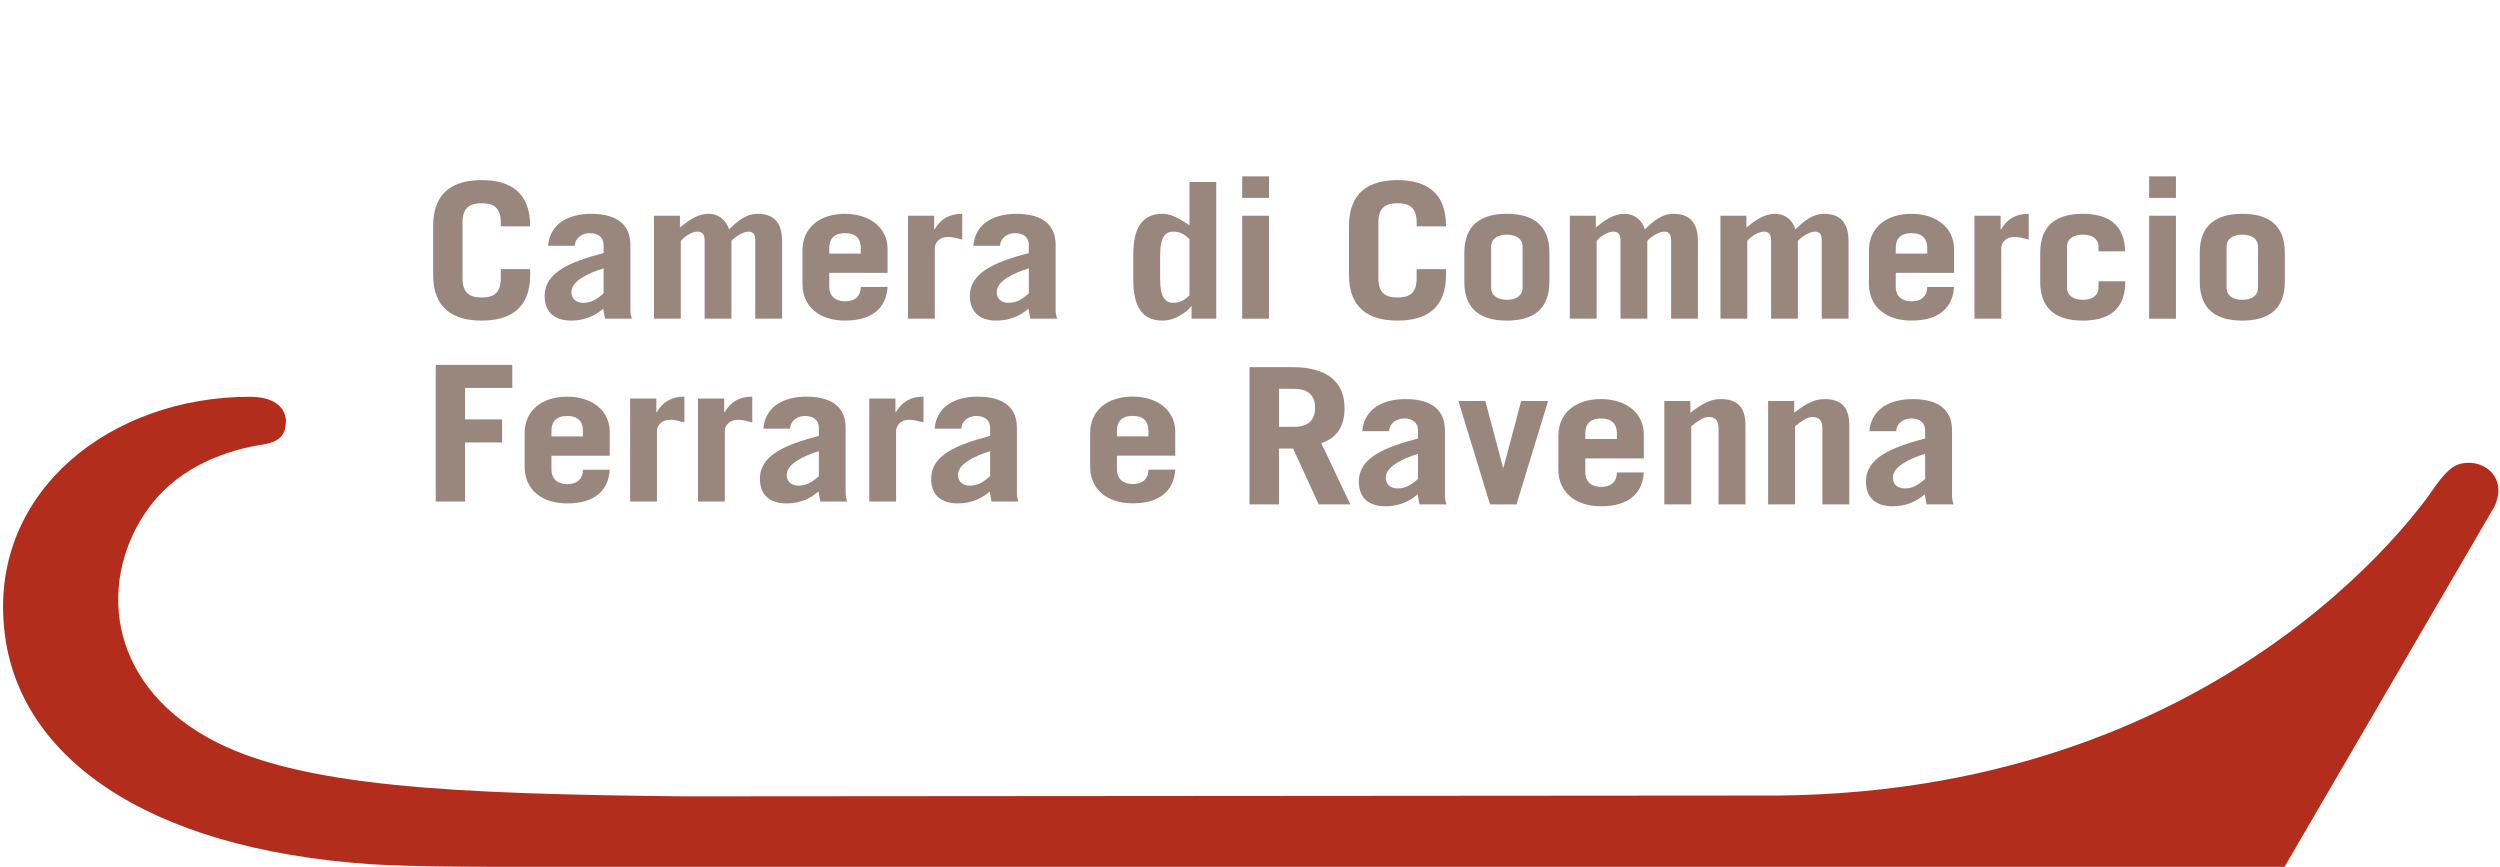 <?xml version="1.0" encoding="utf-8"?>
<svg width="463pt" height="160.53pt" version="1.1" preserveAspectRatio="none" viewBox="135 0 412 160.53" xmlns="http://www.w3.org/2000/svg">
  <defs>
    <clipPath id="clip1">
      <path d="M 135 73 L 546.738 73 L 546.738 160.531 L 135 160.531 Z M 135 73 "/>
    </clipPath>
  </defs>
  <g id="surface1">
    <path style=" stroke:none;fill-rule:nonzero;fill:rgb(59.999%,52.899%,49.399%);fill-opacity:1;" d="M 211.223 51.523 C 211.223 54.328 212.449 55.098 214.379 55.098 C 216.305 55.098 217.531 54.328 217.531 51.523 L 217.531 49.84 L 222.371 49.84 L 222.371 50.891 C 222.371 57.133 219.074 59.375 214.379 59.375 C 209.68 59.375 206.383 57.133 206.383 50.891 L 206.383 41.848 C 206.383 35.605 209.68 33.359 214.379 33.359 C 219.074 33.359 222.371 35.605 222.371 41.848 L 222.371 41.914 L 217.531 41.914 L 217.531 41.215 C 217.531 38.41 216.305 37.641 214.379 37.641 C 212.449 37.641 211.223 38.41 211.223 41.215 L 211.223 51.523 "/>
    <path style=" stroke:none;fill-rule:nonzero;fill:rgb(59.999%,52.899%,49.399%);fill-opacity:1;" d="M 234.469 49.699 C 231.84 50.609 229.172 52.086 229.172 54.082 C 229.172 55.344 229.945 56.082 231.137 56.082 C 232.469 56.082 233.414 55.379 234.469 54.328 Z M 225.316 45.527 C 225.633 41.285 228.859 39.602 232.398 39.602 C 237.098 39.602 238.887 41.984 238.887 45.387 L 238.887 57.484 C 238.887 58.008 238.988 58.535 239.129 59.023 L 234.715 59.023 C 234.605 58.535 234.539 57.938 234.398 57.168 C 233.102 58.465 231.348 59.375 229.137 59.375 C 226.473 59.375 224.758 57.902 224.758 54.82 C 224.758 50.398 228.965 48.508 234.469 46.859 L 234.469 45.457 C 234.469 43.809 233.449 43.18 232.188 43.18 C 230.855 43.18 229.734 44.16 229.734 45.527 L 225.316 45.527 "/>
    <path style=" stroke:none;fill-rule:nonzero;fill:rgb(59.999%,52.899%,49.399%);fill-opacity:1;" d="M 242.777 39.953 L 247.055 39.953 L 247.055 42.125 C 248.492 40.828 249.93 39.602 251.785 39.602 C 253.434 39.602 254.629 40.723 255.152 42.477 C 256.52 40.969 257.922 39.602 259.852 39.602 C 262.516 39.602 263.883 41.215 263.883 44.652 L 263.883 59.023 L 259.465 59.023 L 259.465 44.512 C 259.465 43.25 259.008 42.898 258.309 42.898 C 257.469 42.898 256.098 43.879 255.539 44.617 L 255.539 59.023 L 251.121 59.023 L 251.121 44.512 C 251.121 43.25 250.629 42.898 249.93 42.898 C 248.98 42.898 247.719 43.879 247.195 44.617 L 247.195 59.023 L 242.777 59.023 L 242.777 39.953 "/>
    <path style=" stroke:none;fill-rule:nonzero;fill:rgb(59.999%,52.899%,49.399%);fill-opacity:1;" d="M 276.855 46.965 L 276.855 45.914 C 276.855 44.23 276.047 43.18 274.262 43.18 C 272.473 43.18 271.664 44.23 271.664 45.914 L 271.664 46.965 Z M 271.664 50.539 L 271.664 53.066 C 271.664 54.961 272.789 55.801 274.262 55.801 C 276.117 55.801 276.855 54.609 276.855 53.137 L 281.273 53.137 C 281.062 57.062 278.711 59.375 274.262 59.375 C 270.055 59.375 267.246 56.781 267.246 52.609 L 267.246 46.367 C 267.246 42.195 270.055 39.602 274.262 39.602 C 278.363 39.602 281.273 42.195 281.273 46.09 L 281.273 50.539 L 271.664 50.539 "/>
    <path style=" stroke:none;fill-rule:nonzero;fill:rgb(59.999%,52.899%,49.399%);fill-opacity:1;" d="M 284.637 59.023 L 284.637 39.953 L 288.949 39.953 L 288.949 42.477 L 289.02 42.477 C 290.035 40.586 291.371 39.602 293.578 39.602 L 293.578 44.371 C 292.84 44.16 292 43.879 291.23 43.879 C 289.793 43.879 289.055 44.965 289.055 45.984 L 289.055 59.023 L 284.637 59.023 "/>
    <path style=" stroke:none;fill-rule:nonzero;fill:rgb(59.999%,52.899%,49.399%);fill-opacity:1;" d="M 304.551 49.699 C 301.922 50.609 299.258 52.086 299.258 54.082 C 299.258 55.344 300.027 56.082 301.223 56.082 C 302.555 56.082 303.5 55.379 304.551 54.328 Z M 295.402 45.527 C 295.715 41.285 298.941 39.602 302.484 39.602 C 307.18 39.602 308.969 41.984 308.969 45.387 L 308.969 57.484 C 308.969 58.008 309.074 58.535 309.215 59.023 L 304.797 59.023 C 304.691 58.535 304.621 57.938 304.48 57.168 C 303.184 58.465 301.43 59.375 299.223 59.375 C 296.559 59.375 294.84 57.902 294.84 54.82 C 294.84 50.398 299.047 48.508 304.551 46.859 L 304.551 45.457 C 304.551 43.809 303.535 43.18 302.273 43.18 C 300.941 43.18 299.82 44.16 299.82 45.527 L 295.402 45.527 "/>
    <path style=" stroke:none;fill-rule:nonzero;fill:rgb(59.999%,52.899%,49.399%);fill-opacity:1;" d="M 331.023 44.266 C 330.145 43.32 329.34 42.898 328.355 42.898 C 327.164 42.898 326.184 43.668 326.184 47.457 L 326.184 51.523 C 326.184 55.309 327.164 56.082 328.355 56.082 C 329.34 56.082 330.145 55.66 331.023 54.715 Z M 331.371 59.023 L 331.371 56.711 L 331.301 56.711 C 330.531 57.902 328.566 59.375 326.605 59.375 C 323.168 59.375 321.766 56.711 321.766 51.805 L 321.766 47.176 C 321.766 42.266 323.168 39.602 326.605 39.602 C 327.797 39.602 328.918 40.164 331.023 41.707 L 331.023 33.711 L 335.438 33.711 L 335.438 59.023 L 331.371 59.023 "/>
    <path style=" stroke:none;fill-rule:nonzero;fill:rgb(59.999%,52.899%,49.399%);fill-opacity:1;" d="M 344.133 39.953 L 344.133 59.023 L 339.715 59.023 L 339.715 39.953 Z M 339.715 36.656 L 339.715 32.66 L 344.133 32.66 L 344.133 36.656 L 339.715 36.656 "/>
    <path style=" stroke:none;fill-rule:nonzero;fill:rgb(59.999%,52.899%,49.399%);fill-opacity:1;" d="M 362.156 51.523 C 362.156 54.328 363.383 55.098 365.309 55.098 C 367.238 55.098 368.465 54.328 368.465 51.523 L 368.465 49.84 L 373.305 49.84 L 373.305 50.891 C 373.305 57.133 370.008 59.375 365.309 59.375 C 360.613 59.375 357.316 57.133 357.316 50.891 L 357.316 41.848 C 357.316 35.605 360.613 33.359 365.309 33.359 C 370.008 33.359 373.305 35.605 373.305 41.848 L 373.305 41.914 L 368.465 41.914 L 368.465 41.215 C 368.465 38.41 367.238 37.641 365.309 37.641 C 363.383 37.641 362.156 38.41 362.156 41.215 L 362.156 51.523 "/>
    <path style=" stroke:none;fill-rule:nonzero;fill:rgb(59.999%,52.899%,49.399%);fill-opacity:1;" d="M 380.738 53.273 C 380.738 54.746 381.789 55.52 383.332 55.52 C 384.875 55.52 385.926 54.746 385.926 53.273 L 385.926 45.703 C 385.926 44.23 384.875 43.461 383.332 43.461 C 381.789 43.461 380.738 44.23 380.738 45.703 Z M 376.32 46.824 C 376.32 41.777 378.914 39.602 383.332 39.602 C 387.75 39.602 390.344 41.777 390.344 46.824 L 390.344 52.152 C 390.344 57.203 387.75 59.375 383.332 59.375 C 378.914 59.375 376.32 57.203 376.32 52.152 L 376.32 46.824 "/>
    <path style=" stroke:none;fill-rule:nonzero;fill:rgb(59.999%,52.899%,49.399%);fill-opacity:1;" d="M 393.711 39.953 L 397.988 39.953 L 397.988 42.125 C 399.422 40.828 400.859 39.602 402.719 39.602 C 404.367 39.602 405.559 40.723 406.086 42.477 C 407.453 40.969 408.855 39.602 410.785 39.602 C 413.449 39.602 414.816 41.215 414.816 44.652 L 414.816 59.023 L 410.398 59.023 L 410.398 44.512 C 410.398 43.25 409.941 42.898 409.242 42.898 C 408.398 42.898 407.031 43.879 406.473 44.617 L 406.473 59.023 L 402.055 59.023 L 402.055 44.512 C 402.055 43.25 401.562 42.898 400.859 42.898 C 399.914 42.898 398.652 43.879 398.125 44.617 L 398.125 59.023 L 393.711 59.023 L 393.711 39.953 "/>
    <path style=" stroke:none;fill-rule:nonzero;fill:rgb(59.999%,52.899%,49.399%);fill-opacity:1;" d="M 418.531 39.953 L 422.809 39.953 L 422.809 42.125 C 424.246 40.828 425.684 39.602 427.543 39.602 C 429.188 39.602 430.383 40.723 430.906 42.477 C 432.273 40.969 433.676 39.602 435.605 39.602 C 438.27 39.602 439.637 41.215 439.637 44.652 L 439.637 59.023 L 435.219 59.023 L 435.219 44.512 C 435.219 43.25 434.766 42.898 434.062 42.898 C 433.223 42.898 431.855 43.879 431.293 44.617 L 431.293 59.023 L 426.875 59.023 L 426.875 44.512 C 426.875 43.25 426.383 42.898 425.684 42.898 C 424.738 42.898 423.473 43.879 422.949 44.617 L 422.949 59.023 L 418.531 59.023 L 418.531 39.953 "/>
    <path style=" stroke:none;fill-rule:nonzero;fill:rgb(59.999%,52.899%,49.399%);fill-opacity:1;" d="M 452.609 46.965 L 452.609 45.914 C 452.609 44.23 451.801 43.18 450.016 43.18 C 448.227 43.18 447.418 44.23 447.418 45.914 L 447.418 46.965 Z M 447.418 50.539 L 447.418 53.066 C 447.418 54.961 448.543 55.801 450.016 55.801 C 451.871 55.801 452.609 54.609 452.609 53.137 L 457.027 53.137 C 456.816 57.062 454.469 59.375 450.016 59.375 C 445.809 59.375 443.004 56.781 443.004 52.609 L 443.004 46.367 C 443.004 42.195 445.809 39.602 450.016 39.602 C 454.117 39.602 457.027 42.195 457.027 46.09 L 457.027 50.539 L 447.418 50.539 "/>
    <path style=" stroke:none;fill-rule:nonzero;fill:rgb(59.999%,52.899%,49.399%);fill-opacity:1;" d="M 460.391 59.023 L 460.391 39.953 L 464.703 39.953 L 464.703 42.477 L 464.773 42.477 C 465.793 40.586 467.125 39.602 469.332 39.602 L 469.332 44.371 C 468.598 44.16 467.754 43.879 466.984 43.879 C 465.547 43.879 464.809 44.965 464.809 45.984 L 464.809 59.023 L 460.391 59.023 "/>
    <path style=" stroke:none;fill-rule:nonzero;fill:rgb(59.999%,52.899%,49.399%);fill-opacity:1;" d="M 480.832 46.543 L 480.832 45.703 C 480.832 44.23 479.781 43.461 478.238 43.461 C 476.695 43.461 475.645 44.23 475.645 45.703 L 475.645 53.273 C 475.645 54.746 476.695 55.52 478.238 55.52 C 479.781 55.52 480.832 54.746 480.832 53.273 L 480.832 52.086 L 485.25 52.086 L 485.25 52.152 C 485.25 57.203 482.656 59.375 478.238 59.375 C 473.82 59.375 471.227 57.203 471.227 52.152 L 471.227 46.824 C 471.227 41.777 473.82 39.602 478.238 39.602 C 482.551 39.602 485.145 41.707 485.215 46.543 L 480.832 46.543 "/>
    <path style=" stroke:none;fill-rule:nonzero;fill:rgb(59.999%,52.899%,49.399%);fill-opacity:1;" d="M 493.594 39.953 L 493.594 59.023 L 489.176 59.023 L 489.176 39.953 Z M 489.176 36.656 L 489.176 32.66 L 493.594 32.66 L 493.594 36.656 L 489.176 36.656 "/>
    <path style=" stroke:none;fill-rule:nonzero;fill:rgb(59.999%,52.899%,49.399%);fill-opacity:1;" d="M 501.938 53.273 C 501.938 54.746 502.988 55.52 504.531 55.52 C 506.074 55.52 507.125 54.746 507.125 53.273 L 507.125 45.703 C 507.125 44.23 506.074 43.461 504.531 43.461 C 502.988 43.461 501.938 44.23 501.938 45.703 Z M 497.52 46.824 C 497.52 41.777 500.113 39.602 504.531 39.602 C 508.949 39.602 511.543 41.777 511.543 46.824 L 511.543 52.152 C 511.543 57.203 508.949 59.375 504.531 59.375 C 500.113 59.375 497.52 57.203 497.52 52.152 L 497.52 46.824 "/>
    <path style=" stroke:none;fill-rule:nonzero;fill:rgb(59.999%,52.899%,49.399%);fill-opacity:1;" d="M 206.805 92.887 L 206.805 67.574 L 219.426 67.574 L 219.426 71.848 L 211.645 71.848 L 211.645 77.668 L 217.742 77.668 L 217.742 81.945 L 211.645 81.945 L 211.645 92.887 L 206.805 92.887 "/>
    <path style=" stroke:none;fill-rule:nonzero;fill:rgb(59.999%,52.899%,49.399%);fill-opacity:1;" d="M 231.066 80.824 L 231.066 79.773 C 231.066 78.09 230.262 77.039 228.473 77.039 C 226.684 77.039 225.879 78.09 225.879 79.773 L 225.879 80.824 Z M 225.879 84.402 L 225.879 86.926 C 225.879 88.82 227 89.66 228.473 89.66 C 230.328 89.66 231.066 88.469 231.066 86.996 L 235.484 86.996 C 235.273 90.922 232.926 93.234 228.473 93.234 C 224.266 93.234 221.461 90.641 221.461 86.469 L 221.461 80.227 C 221.461 76.055 224.266 73.461 228.473 73.461 C 232.574 73.461 235.484 76.055 235.484 79.949 L 235.484 84.402 L 225.879 84.402 "/>
    <path style=" stroke:none;fill-rule:nonzero;fill:rgb(59.999%,52.899%,49.399%);fill-opacity:1;" d="M 238.848 92.887 L 238.848 73.812 L 243.16 73.812 L 243.16 76.336 L 243.23 76.336 C 244.25 74.445 245.582 73.461 247.789 73.461 L 247.789 78.23 C 247.055 78.02 246.211 77.738 245.441 77.738 C 244.004 77.738 243.266 78.828 243.266 79.844 L 243.266 92.887 L 238.848 92.887 "/>
    <path style=" stroke:none;fill-rule:nonzero;fill:rgb(59.999%,52.899%,49.399%);fill-opacity:1;" d="M 250.031 92.887 L 250.031 73.812 L 254.348 73.812 L 254.348 76.336 L 254.414 76.336 C 255.434 74.445 256.766 73.461 258.973 73.461 L 258.973 78.23 C 258.238 78.02 257.395 77.738 256.625 77.738 C 255.188 77.738 254.449 78.828 254.449 79.844 L 254.449 92.887 L 250.031 92.887 "/>
    <path style=" stroke:none;fill-rule:nonzero;fill:rgb(59.999%,52.899%,49.399%);fill-opacity:1;" d="M 269.945 83.559 C 267.316 84.473 264.652 85.945 264.652 87.941 C 264.652 89.203 265.426 89.941 266.617 89.941 C 267.949 89.941 268.895 89.238 269.945 88.188 Z M 260.797 79.387 C 261.113 75.145 264.336 73.461 267.879 73.461 C 272.578 73.461 274.363 75.848 274.363 79.246 L 274.363 91.344 C 274.363 91.867 274.469 92.395 274.609 92.887 L 270.191 92.887 C 270.086 92.395 270.016 91.797 269.879 91.027 C 268.578 92.324 266.828 93.234 264.617 93.234 C 261.953 93.234 260.234 91.766 260.234 88.676 C 260.234 84.262 264.441 82.367 269.945 80.719 L 269.945 79.316 C 269.945 77.668 268.93 77.039 267.668 77.039 C 266.336 77.039 265.215 78.02 265.215 79.387 L 260.797 79.387 "/>
    <path style=" stroke:none;fill-rule:nonzero;fill:rgb(59.999%,52.899%,49.399%);fill-opacity:1;" d="M 278.258 92.887 L 278.258 73.812 L 282.57 73.812 L 282.57 76.336 L 282.641 76.336 C 283.656 74.445 284.988 73.461 287.195 73.461 L 287.195 78.23 C 286.461 78.02 285.617 77.738 284.848 77.738 C 283.41 77.738 282.676 78.828 282.676 79.844 L 282.676 92.887 L 278.258 92.887 "/>
    <path style=" stroke:none;fill-rule:nonzero;fill:rgb(59.999%,52.899%,49.399%);fill-opacity:1;" d="M 298.172 83.559 C 295.539 84.473 292.875 85.945 292.875 87.941 C 292.875 89.203 293.648 89.941 294.84 89.941 C 296.172 89.941 297.117 89.238 298.172 88.188 Z M 289.02 79.387 C 289.336 75.145 292.559 73.461 296.102 73.461 C 300.801 73.461 302.586 75.848 302.586 79.246 L 302.586 91.344 C 302.586 91.867 302.691 92.395 302.836 92.887 L 298.414 92.887 C 298.309 92.395 298.238 91.797 298.102 91.027 C 296.801 92.324 295.051 93.234 292.84 93.234 C 290.176 93.234 288.457 91.766 288.457 88.676 C 288.457 84.262 292.664 82.367 298.172 80.719 L 298.172 79.316 C 298.172 77.668 297.152 77.039 295.891 77.039 C 294.559 77.039 293.438 78.02 293.438 79.387 L 289.02 79.387 "/>
    <g clip-path="url(#clip1)" clip-rule="nonzero">
      <path style=" stroke:none;fill-rule:nonzero;fill:rgb(69.8%,17.599%,10.999%);fill-opacity:1;" d="M 177.715 82.426 C 170.445 83.836 163.617 87.598 159.43 94.188 C 151.281 106.891 152.285 125.957 169.285 136.633 C 184.023 145.887 210.375 147.008 247.309 147.484 L 428.215 147.332 C 504.25 146.441 536.387 89.953 536.387 89.953 C 538.809 86.188 540.133 85.715 541.895 85.715 C 544.316 85.715 546.742 87.598 546.742 90.895 C 546.742 91.832 546.301 93.719 545.641 94.66 L 511.492 160.531 L 219.57 160.531 C 211.418 160.531 203.711 160.531 196.219 160.059 C 158.77 157.234 137.402 139.824 135.641 115.832 C 133.656 90.895 153.262 73.484 176.172 73.484 C 180.141 73.484 181.898 75.367 182.121 77.719 C 182.121 80.543 181.238 81.953 177.715 82.426 "/>
    </g>
    <path style=" stroke:none;fill-rule:nonzero;fill:rgb(59.999%,52.899%,49.399%);fill-opacity:1;" d="M 324.261 80.808 L 324.261 79.757 C 324.261 78.073 323.456 77.023 321.667 77.023 C 319.878 77.023 319.073 78.073 319.073 79.757 L 319.073 80.808 L 324.261 80.808 Z M 319.073 84.386 L 319.073 86.909 C 319.073 88.804 320.194 89.644 321.667 89.644 C 323.523 89.644 324.261 88.452 324.261 86.98 L 328.679 86.98 C 328.468 90.905 326.12 93.218 321.667 93.218 C 317.46 93.218 314.655 90.624 314.655 86.452 L 314.655 80.21 C 314.655 76.038 317.46 73.444 321.667 73.444 C 325.769 73.444 328.679 76.038 328.679 79.933 L 328.679 84.386 L 319.073 84.386"/>
  </g>
  <path fill="#99877D" d="M 352.322 93.412 L 348.097 83.062 L 345.774 83.062 L 345.774 93.412 L 340.916 93.412 L 340.916 67.995 L 347.957 67.995 C 353.801 67.995 356.582 70.811 356.582 75.599 C 356.582 78.767 355.456 81.055 352.745 82.076 L 357.533 93.411 L 352.322 93.411 L 352.322 93.412 Z M 345.774 79.049 L 348.274 79.049 C 350.421 79.049 351.724 77.993 351.724 75.528 C 351.724 73.064 350.422 72.008 348.274 72.008 L 345.774 72.008 L 345.774 79.049 Z"/>
  <path fill="#99877D" d="M 359.503 79.859 C 359.82 75.6 363.059 73.91 366.614 73.91 C 371.331 73.91 373.126 76.304 373.126 79.719 L 373.126 91.864 C 373.126 92.392 373.232 92.92 373.373 93.413 L 368.937 93.413 C 368.832 92.92 368.761 92.322 368.62 91.547 C 367.318 92.85 365.557 93.766 363.34 93.766 C 360.665 93.766 358.94 92.287 358.94 89.189 C 358.94 84.753 363.165 82.853 368.691 81.198 L 368.691 79.79 C 368.691 78.135 367.67 77.502 366.403 77.502 C 365.065 77.502 363.939 78.487 363.939 79.86 L 359.503 79.86 L 359.503 79.859 Z M 368.69 84.048 C 366.05 84.963 363.375 86.442 363.375 88.448 C 363.375 89.716 364.15 90.455 365.347 90.455 C 366.685 90.455 367.635 89.751 368.691 88.694 L 368.691 84.048 L 368.69 84.048 Z"/>
  <path fill="#99877D" d="M 382.701 86.582 L 382.771 86.582 L 385.693 74.261 L 390.129 74.261 L 384.919 93.411 L 380.554 93.411 L 375.344 74.261 L 379.78 74.261 L 382.701 86.582 Z"/>
  <path fill="#99877D" d="M 396.254 84.893 L 396.254 87.428 C 396.254 89.329 397.38 90.173 398.858 90.173 C 400.724 90.173 401.463 88.977 401.463 87.498 L 405.899 87.498 C 405.688 91.44 403.33 93.765 398.858 93.765 C 394.634 93.765 391.818 91.16 391.818 86.97 L 391.818 80.704 C 391.818 76.515 394.634 73.91 398.858 73.91 C 402.977 73.91 405.899 76.515 405.899 80.423 L 405.899 84.894 L 396.254 84.894 L 396.254 84.893 Z M 401.464 81.302 L 401.464 80.246 C 401.464 78.557 400.654 77.5 398.859 77.5 C 397.064 77.5 396.255 78.556 396.255 80.246 L 396.255 81.302 L 401.464 81.302 Z"/>
  <path fill="#99877D" d="M 409.278 93.412 L 409.278 74.262 L 413.573 74.262 L 413.573 76.445 C 415.192 75.037 416.706 73.91 418.537 73.91 C 421.248 73.91 422.656 75.283 422.656 78.838 L 422.656 93.412 L 418.22 93.412 L 418.22 79.331 C 418.22 78.063 417.797 77.219 416.6 77.219 C 415.685 77.219 414.664 78.099 413.713 78.944 L 413.713 93.412 L 409.278 93.412 Z"/>
  <path fill="#99877D" d="M 426.386 93.412 L 426.386 74.262 L 430.681 74.262 L 430.681 76.445 C 432.3 75.037 433.814 73.91 435.645 73.91 C 438.356 73.91 439.764 75.283 439.764 78.838 L 439.764 93.412 L 435.328 93.412 L 435.328 79.331 C 435.328 78.063 434.905 77.219 433.708 77.219 C 432.793 77.219 431.772 78.099 430.821 78.944 L 430.821 93.412 L 426.386 93.412 Z"/>
  <path fill="#99877D" d="M 443.073 79.859 C 443.389 75.6 446.629 73.91 450.183 73.91 C 454.901 73.91 456.696 76.304 456.696 79.719 L 456.696 91.864 C 456.696 92.392 456.802 92.92 456.943 93.413 L 452.507 93.413 C 452.402 92.92 452.33 92.322 452.19 91.547 C 450.887 92.85 449.127 93.766 446.91 93.766 C 444.234 93.766 442.51 92.287 442.51 89.189 C 442.51 84.753 446.735 82.853 452.261 81.198 L 452.261 79.79 C 452.261 78.135 451.24 77.502 449.973 77.502 C 448.635 77.502 447.509 78.487 447.509 79.86 L 443.073 79.86 L 443.073 79.859 Z M 452.261 84.048 C 449.621 84.963 446.946 86.442 446.946 88.448 C 446.946 89.716 447.72 90.455 448.918 90.455 C 450.256 90.455 451.206 89.751 452.262 88.694 L 452.262 84.048 L 452.261 84.048 Z"/>
</svg>